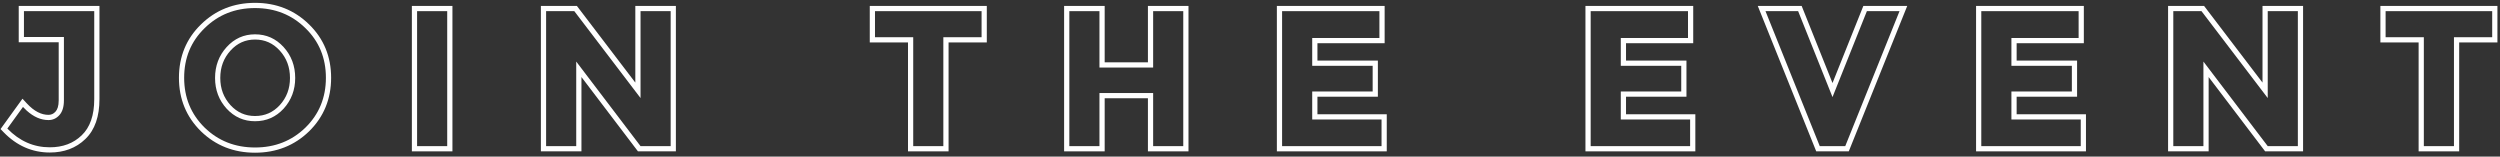 <svg width="479" height="30" viewBox="0 0 479 30" fill="none" xmlns="http://www.w3.org/2000/svg">
<rect x="0" y="0" width="479" height="30" fill="#333333" stroke="none"/>
<path fill-rule="evenodd" clip-rule="evenodd" d="M471.179 29H463.407V8.132H456.081V1.137H478.505V8.132H471.179V29ZM464.407 7.132V28H470.179V7.132H477.505V2.137H457.081V7.132H464.407Z" fill="white"/>
<path fill-rule="evenodd" clip-rule="evenodd" d="M433.497 1.137H441.269V29H434.001L423.176 14.761V29H415.404V1.137H422.301L433.497 15.825V1.137ZM434.497 18.787L421.806 2.137H416.404V28H422.176V11.794L434.497 28H440.269V2.137H434.497V18.787Z" fill="white"/>
<path fill-rule="evenodd" clip-rule="evenodd" d="M399.263 1.137V8.28H386.387V11.608H397.968V18.529H386.387V21.894H399.67V29H378.615V1.137H399.263ZM385.387 22.894V17.529H396.968V12.608H385.387V7.28H398.263V2.137H379.615V28H398.67V22.894H385.387Z" fill="white"/>
<path fill-rule="evenodd" clip-rule="evenodd" d="M353.55 28H348.666L338.269 2.137H344.522L351.108 18.602L357.694 2.137H363.947L353.55 28ZM351.108 15.909L357.017 1.137H365.426L354.225 29H347.99L336.789 1.137H345.199L351.108 15.909Z" fill="white"/>
<path fill-rule="evenodd" clip-rule="evenodd" d="M324.421 1.137V8.28H311.545V11.608H323.126V18.529H311.545V21.894H324.828V29H303.773V1.137H324.421ZM310.545 22.894V17.529H322.126V12.608H310.545V7.28H323.421V2.137H304.773V28H323.828V22.894H310.545Z" fill="white"/>
<path fill-rule="evenodd" clip-rule="evenodd" d="M265.296 1.137V8.28H252.42V11.608H264.001V18.529H252.42V21.894H265.703V29H244.648V1.137H265.296ZM251.42 22.894V17.529H263.001V12.608H251.42V7.28H264.296V2.137H245.648V28H264.703V22.894H251.42Z" fill="white"/>
<path fill-rule="evenodd" clip-rule="evenodd" d="M219.942 1.137H227.714V29H219.942V18.825H211.656V29H203.884V1.137H211.656V11.941H219.942V1.137ZM220.942 12.941H210.656V2.137H204.884V28H210.656V17.825H220.942V28H226.714V2.137H220.942V12.941Z" fill="white"/>
<path fill-rule="evenodd" clip-rule="evenodd" d="M181.745 29H173.973V8.132H166.647V1.137H189.071V8.132H181.745V29ZM174.973 7.132V28H180.745V7.132H188.071V2.137H167.647V7.132H174.973Z" fill="white"/>
<path fill-rule="evenodd" clip-rule="evenodd" d="M121.727 1.137H129.499V29H122.231L111.406 14.761V29H103.634V1.137H110.532L121.727 15.825V1.137ZM122.727 18.787L110.036 2.137H104.634V28H110.406V11.794L122.727 28H128.499V2.137H122.727V18.787Z" fill="white"/>
<path fill-rule="evenodd" clip-rule="evenodd" d="M78.914 1.137H86.686V29H78.914V1.137ZM79.914 2.137V28H85.686V2.137H79.914Z" fill="white"/>
<path fill-rule="evenodd" clip-rule="evenodd" d="M59.222 25.162L59.218 25.165C56.407 27.897 52.934 29.259 48.864 29.259C44.795 29.259 41.322 27.897 38.511 25.165L38.507 25.162C35.693 22.401 34.285 18.958 34.285 14.902C34.285 10.847 35.693 7.415 38.509 4.677C41.319 1.921 44.793 0.545 48.864 0.545C52.936 0.545 56.41 1.921 59.22 4.677C62.036 7.415 63.443 10.847 63.443 14.902C63.443 18.958 62.036 22.401 59.222 25.162ZM39.207 5.393C36.593 7.934 35.285 11.103 35.285 14.902C35.285 18.701 36.593 21.883 39.207 24.448C41.822 26.989 45.041 28.259 48.864 28.259C52.688 28.259 55.907 26.989 58.521 24.448C61.136 21.883 62.443 18.701 62.443 14.902C62.443 11.103 61.136 7.934 58.521 5.393C55.907 2.828 52.688 1.545 48.864 1.545C45.041 1.545 41.822 2.828 39.207 5.393ZM55.56 14.939C55.56 12.854 54.904 11.125 53.6 9.692C52.307 8.269 50.749 7.577 48.864 7.577C47.008 7.577 45.461 8.266 44.165 9.692C42.862 11.125 42.205 12.854 42.205 14.939C42.205 16.994 42.859 18.711 44.163 20.146C45.456 21.547 47.004 22.227 48.864 22.227C50.753 22.227 52.312 21.544 53.603 20.146C54.906 18.711 55.56 16.994 55.56 14.939ZM54.34 20.822C52.86 22.425 51.035 23.227 48.864 23.227C46.718 23.227 44.905 22.425 43.425 20.822C41.945 19.194 41.205 17.233 41.205 14.939C41.205 12.62 41.945 10.647 43.425 9.019C44.905 7.391 46.718 6.577 48.864 6.577C51.035 6.577 52.86 7.391 54.34 9.019C55.82 10.647 56.56 12.62 56.56 14.939C56.56 17.233 55.82 19.194 54.34 20.822Z" fill="white"/>
<path fill-rule="evenodd" clip-rule="evenodd" d="M3.588 8.095V1.137H19.056V19.009C19.056 22.254 18.21 24.866 16.344 26.649C14.554 28.381 12.258 29.222 9.546 29.222C6.146 29.222 3.18 27.9 0.688 25.329L0.104 24.726L4.307 18.914L5.136 19.809C6.569 21.355 7.949 22.005 9.287 22.005C9.812 22.005 10.239 21.82 10.623 21.403L10.624 21.401C10.983 21.012 11.247 20.347 11.247 19.231V8.095H3.588ZM12.247 7.095V19.231C12.247 20.489 11.951 21.438 11.359 22.08C10.791 22.696 10.101 23.005 9.287 23.005C7.846 23.005 6.457 22.403 5.122 21.201C4.881 20.983 4.641 20.746 4.403 20.489L1.406 24.633C3.724 27.025 6.438 28.222 9.546 28.222C12.037 28.222 14.072 27.457 15.651 25.928C17.254 24.398 18.056 22.092 18.056 19.009V2.137H4.588V7.095H12.247Z" fill="white"/>
</svg>
